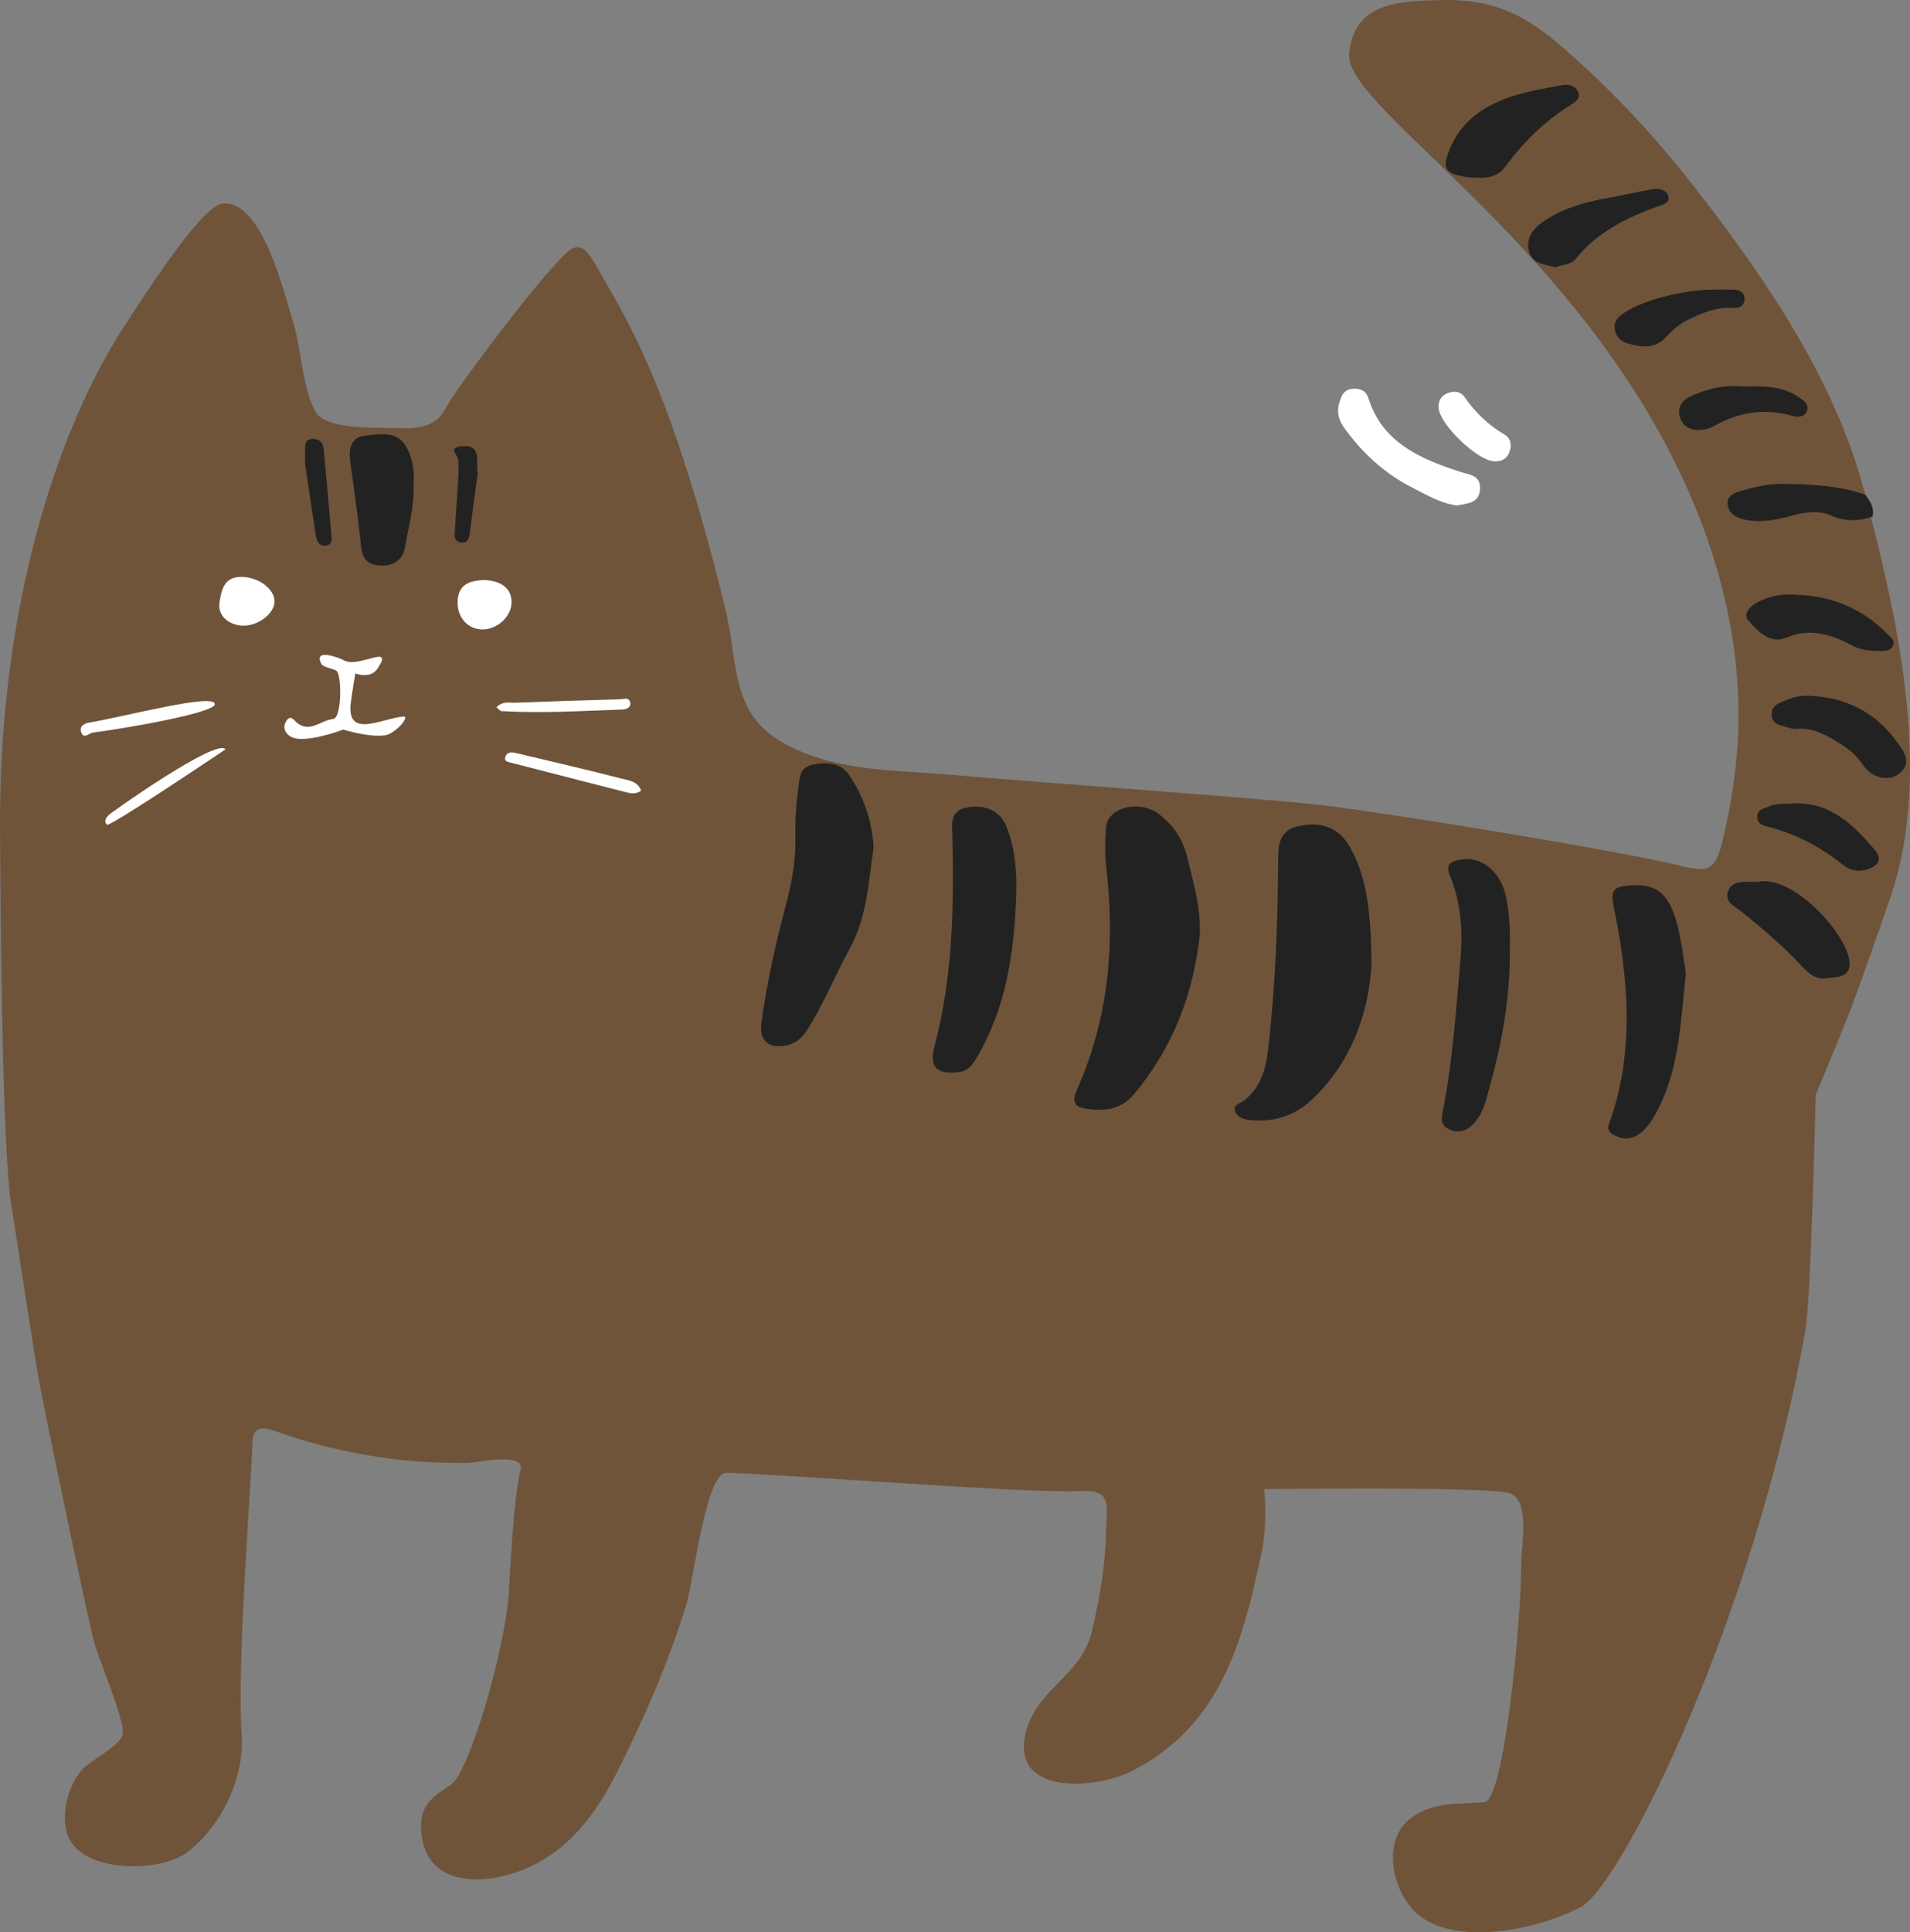 <?xml version="1.0" encoding="UTF-8"?><svg id="b" xmlns="http://www.w3.org/2000/svg" width="176" height="178" viewBox="0 0 176 178"><rect x="0" y="0" width="176" height="178" fill="#808080" stroke="none"/><g id="c"><path d="m171.872,45.563c-2.108-8.149-6.432-15.581-11.363-22.491-1.362-1.908-2.768-3.779-4.189-5.611-3.147-4.056-6.596-7.885-10.383-11.358C141.767,2.28,138.841-.116,132.961.004c-3.807.078-8.202.097-8.641,4.947-.422,4.642,17.84,15.49,28.618,34.965,5.035,9.096,7.993,19.275,7.101,29.617-.23,2.664-.675,5.307-1.309,7.905-.658,2.697-1.243,2.965-3.912,2.307-5.657-1.396-28.204-5.08-33.777-5.661-6.057-.632-28.327-2.25-33.335-2.704-5.321-.482-10.676-.253-15.504-2.931-4.958-2.751-4.152-7.411-5.37-12.388-5.129-20.958-9.213-26.811-11.863-31.531-1.63-2.904-2.268-1.814-4.241.313-1.976,2.13-8.549,10.697-9.735,12.89-1.047,1.934-3.179,1.738-5.124,1.688-1.56-.04-5.882.113-6.793-1.482-1.237-2.164-1.308-5.896-2.085-8.34-.754-2.374-2.882-11.496-6.601-10.817-1.986.363-7.575,9.17-9.1,11.53C5.431,39.387-.13,55.704.002,76.447c.038,6.073.156,29.31,1.056,34.674.432,2.571,2.056,13.579,2.627,16.533,1.021,5.281,4.321,21.003,4.982,23.613.33,1.305,2.855,7.215,2.646,8.453-.196,1.156-3.082,2.431-3.864,3.435-1.168,1.499-1.722,3.534-1.351,5.413.796,4.028,8.577,4.041,11.185,2.041,3.157-2.419,5.285-6.962,4.988-10.894-.477-6.332.952-24.113.986-26.685.03-2.268,1.616-1.338,3.174-.826,5.395,1.771,10.957,2.649,16.643,2.552.895-.015,5.268-.991,4.9.567-.616,2.61-.922,8.436-1.07,11.111-.308,5.554-3.698,16.801-5.3,17.921-1.644,1.147-2.864,1.788-2.803,4.028.145,5.45,5.71,5.428,9.628,3.76,4.031-1.717,6.505-5.083,8.415-8.868,2.51-4.978,4.749-10.106,6.395-15.436.632-2.046,1.807-12.212,3.682-12.167,5.604.132,27.455,1.912,32.652,1.684,2.921-.128,2.403,1.195,2.34,3.885-.073,3.072-.606,6.112-1.313,9.096-.968,4.08-5.209,5.267-6.12,9.43-1.248,5.699,6.587,4.99,9.685,3.445,8.355-4.165,10.405-12.123,12.122-20.394.54-2.603.203-5.64.203-5.64,0,0,20.017-.25,22.476.331,2.11.499,1.211,4.893,1.215,6.355.013,5.648-1.605,21.96-3.374,22.14-2.376.241-4.579-.106-6.706,1.412-2.962,2.113-1.8,7.148.77,9.103,3.673,2.793,11.079,1.137,14.817-.864,2.595-1.39,9.369-13.855,14.82-30.296,2.347-7.08,4.451-14.894,5.868-22.885.491-2.768.942-21.632.942-21.632,0,0,2.176-5.187,3.12-7.621,1.189-3.069,3.628-10.184,3.78-10.629,4.054-11.911.276-26.887-2.347-37.028Z" fill="#6f543a" stroke-width="0"/><path d="m134.237,16.118c.561.158,1.105.268,1.738.24,1.024.095,2.054-.074,2.726-.99,1.664-2.271,3.622-4.21,6.031-5.693.428-.263.959-.626.676-1.221-.269-.566-.9-.727-1.481-.613-1.562.305-3.154.553-4.657,1.053-2.762.92-4.958,2.514-5.914,5.463-.325,1.005-.127,1.479.881,1.761Z" fill="#222" stroke-width="0"/><path d="m119.506,76.139c-1.789.454-1.721,1.998-1.729,3.31-.027,5.303-.234,10.599-.775,15.869-.221,2.153-.368,4.47-2.334,6.038-.347.276-1.13.377-.835,1.079.208.497.79.679,1.297.735,2.162.241,4.095-.348,5.691-1.822,4.11-3.796,5.302-8.751,5.553-12.296-.007-5.705-.632-8.625-1.982-11.027-.995-1.77-2.695-2.441-4.886-1.886Z" fill="#222" stroke-width="0"/><path d="m106.8,74.998c-1.809-1.369-4.747-.641-4.886,1.232-.097,1.306-.1,2.64.049,3.939.799,6.982.147,13.773-2.734,20.235-.564,1.266-.024,1.615.912,1.743,1.629.223,3.163.083,4.364-1.358,3.586-4.303,5.478-9.261,6.061-14.758.065-2.515-.628-4.885-1.216-7.25-.375-1.504-1.272-2.817-2.551-3.783Z" fill="#222" stroke-width="0"/><path d="m74.995,70.415c-1.402.258-1.289,1.233-1.442,2.291-.224,1.535-.287,3.06-.263,4.597.032,2.066-.342,4.055-.87,6.051-.944,3.568-1.757,7.171-2.255,10.835-.228,1.666.641,2.458,2.306,2.11.82-.171,1.414-.646,1.876-1.374,1.536-2.42,2.606-5.08,3.974-7.584,1.606-2.942,1.712-6.213,2.183-9.274-.158-2.523-.94-4.725-2.266-6.683-.735-1.085-1.957-1.204-3.243-.968Z" fill="#222" stroke-width="0"/><path d="m89.13,74.379c-1.653.289-1.396,1.576-1.371,2.687.143,6.505.049,12.979-1.658,19.338-.522,1.946.289,2.633,2.308,2.346.795-.112,1.169-.627,1.532-1.228,2.761-4.596,3.498-9.682,3.699-14.894.09-2.195-.079-4.35-.859-6.407-.569-1.501-1.933-2.14-3.651-1.841Z" fill="#222" stroke-width="0"/><path d="m149.973,81.584c-1.048.104-1.602.334-1.316,1.719,1.39,6.752,2.029,13.523-.382,20.214-.253.699.188.918.674,1.149,1.191.569,2.386-.039,3.34-1.608,2.444-4.017,2.537-8.563,3.06-13.434-.238-1.344-.398-3.12-.89-4.798-.796-2.715-2.005-3.49-4.485-3.243Z" fill="#222" stroke-width="0"/><path d="m138.761,82.585c-.51-2.384-2.34-3.831-4.368-3.361-.752.174-1.205.421-.797,1.408,1.022,2.463,1.211,5.1.984,7.709-.409,4.683-.714,9.383-1.628,14.011-.115.586-.249,1.257.51,1.643.845.431,1.61.215,2.209-.365.611-.593.997-1.376,1.236-2.213,1.275-4.436,2.299-8.911,2.224-14.412.021-.919.003-2.675-.37-4.419Z" fill="#222" stroke-width="0"/><path d="m37.506,41.282c-.853-1.65-2.411-1.288-3.788-1.163-1.301.119-1.61,1.095-1.46,2.254.334,2.579.73,5.152.987,7.74.118,1.189.433,1.918,1.79,1.982,1.355.065,2.115-.6,2.308-1.784.301-1.84.852-3.651.765-5.68.1-1.078-.037-2.259-.602-3.35Z" fill="#222" stroke-width="0"/><path d="m153.73,18.05c-.182-.601-.893-.706-1.462-.613-1.406.233-2.795.574-4.2.819-2.107.368-4.138.969-5.909,2.185-.934.64-1.6,1.597-1.246,2.792.331,1.113,1.461,1.127,2.459,1.401.568-.296,1.37-.213,1.825-.781,1.974-2.469,4.663-3.787,7.55-4.836.429-.156,1.181-.31.982-.968Z" fill="#222" stroke-width="0"/><path d="m148.787,30.232c.065.703.568,1.242,1.132,1.393,1.2.322,2.482.596,3.519-.501.631-.664,1.286-1.276,2.14-1.684,1.304-.621,2.597-1.184,4.094-1.071.322.025.63-.041.837-.223.15-.132.248-.325.251-.598.003-.281-.096-.476-.251-.611-.198-.173-.491-.247-.809-.256-.573-.018-1.146-.004-1.719-.004-2.751-.007-6.453.937-8.217,2.074-.546.352-1.047.741-.977,1.48Z" fill="#222" stroke-width="0"/><path d="m29.822,41.35c-.056-.591-.395-.934-1.019-.921-.645.013-.69.474-.695.954-.004.285-.002.57-.002,1.301.286,1.913.626,4.263.989,6.609.083.531.311,1.071.966.966.623-.101.496-.699.461-1.125-.215-2.597-.454-5.191-.7-7.786Z" fill="#222" stroke-width="0"/><path d="m43.97,42.231c-.033-1.01-.69-1.235-1.527-1.113-1.153.168-.279.752-.231,1.189.057.506.06,1.023.03,1.53-.102,1.749-.237,3.497-.338,5.244-.024.405.028.832.567.889.608.064.754-.318.817-.834.235-1.904.5-3.803.754-5.704-.024-.002-.047-.005-.071-.007,0-.399.011-.797,0-1.194Z" fill="#222" stroke-width="0"/><path d="m160.733,45.136c-.071.02-.147.04-.224.061-.633.174-1.409.435-1.316,1.28.084.766.66,1.133,1.316,1.323.193.056.392.098.588.129,1.384.213,2.738-.076,4.072-.44,1.181-.322,2.439-.501,3.543-.002,1.319.596,2.543.514,3.833.111.19-.813-.213-1.434-.672-2.035-2.466-.855-5.046-.949-7.608-.994-1.176-.021-2.384.252-3.531.567Z" fill="#222" stroke-width="0"/><path d="m161.926,81.234c-.172,0-.343.006-.516,0-.298-.011-.607-.018-.9.01-.572.056-1.079.259-1.291.912-.311.955.642,1.34,1.247,1.822.015.012.029.024.044.036,1.951,1.557,3.841,3.181,5.542,5.011.604.648,1.306,1.24,2.22,1.096.984-.155,2.41-.02,2.128-1.731-.426-2.574-5.243-7.864-8.473-7.154Z" fill="#222" stroke-width="0"/><path d="m174.766,68.304c-1.949-2.691-4.685-4.079-8.036-4.209-1.008-.073-1.914.269-2.8.687-.455.215-.707.57-.672,1.089.036.526.341.828.835.952.497.126,1.01.37,1.493.324,1.357-.129,2.465.457,3.546,1.091.979.575,1.884,1.226,2.544,2.234.831,1.266,2.49,1.578,3.441.702,1.116-1.031.201-2.11-.35-2.872Z" fill="#222" stroke-width="0"/><path d="m161.967,55.469c-.684.366-1.439,1.074-.841,1.724.878.953,1.949,2.186,3.52,1.529,2.214-.928,4.186-.232,6.063.758.895.475,1.735.471,2.638.486.41.006.842-.027,1.059-.43.294-.552-.199-.838-.499-1.142-2.269-2.302-5.039-3.476-8.252-3.595-1.305-.119-2.545.062-3.688.67Z" fill="#222" stroke-width="0"/><path d="m165.529,74.007c-.905.072-1.706-.076-2.48.263-.467.205-1.064.247-1.118.885-.064.768.572.887,1.124,1.034,2.513.675,4.755,1.855,6.779,3.486.696.561,1.525.699,2.419.347.927-.362,1.152-.959.533-1.692-1.939-2.293-4.033-4.369-7.257-4.324Z" fill="#222" stroke-width="0"/><path d="m165.224,38.327c.47.135,1.12.078,1.298-.536.174-.599-.384-.935-.78-1.207-1.441-.988-3.106-1.029-4.952-.982-.091-.009-.188-.008-.281-.015-1.081-.074-2.287.022-3.439.417-1.12.384-2.63.832-2.301,2.296.379,1.674,2.307,1.439,3.166.951.86-.489,1.713-.837,2.574-1.053,1.523-.383,3.068-.344,4.715.129Z" fill="#222" stroke-width="0"/><path d="m134.283,46.565c-1.543-.193-2.766-.955-4.044-1.595-2.621-1.314-4.699-3.214-6.396-5.588-.7-.979-.66-1.902-.202-2.893.243-.524.719-.714,1.28-.683.566.031.99.292,1.164.85,1.282,4.105,4.756,5.593,8.378,6.781.984.323,1.998.318,1.914,1.641-.086,1.339-1.234,1.28-2.095,1.487Z" fill="#fff" fill-rule="evenodd" stroke-width="0"/><path d="m137.664,42.491c-1.549-.07-4.995-3.39-5.099-4.905-.043-.642.206-1.111.807-1.359.589-.242,1.208-.184,1.563.326.993,1.429,2.197,2.593,3.702,3.48.627.369.679,1.052.422,1.679-.24.584-.755.829-1.394.779Z" fill="#fff" fill-rule="evenodd" stroke-width="0"/><path d="m31.628,67.206s-2.548.983-4.151.851c-1.002-.083-1.634-.922-1.04-1.722.365-.492.68.049.954.265,1.167.923,2.146-.236,3.311-.37.808-.092.799-4.041.313-4.427-.238-.189-1.236-.338-1.391-.626-.836-1.555,1.765-.535,2.049-.359,1.302.807,4.728-1.625,3.111.776-.669.992-2.043.444-2.043.444,0,0-.371,2.187-.434,2.832-.307,3.181,2.874,1.308,4.845,1.137.703-.06-.725,1.568-1.632,1.72-1.458.245-3.892-.521-3.892-.521Z" fill="#fff" fill-rule="evenodd" stroke-width="0"/><path d="m22.394,57.636c-1.327-.035-2.353-.946-2.175-2.105.171-1.115.395-2.364,1.945-2.39,1.647-.026,3.176,1.137,3.132,2.307-.041,1.098-1.535,2.224-2.902,2.188Z" fill="#fff" fill-rule="evenodd" stroke-width="0"/><path d="m44.527,53.427c1.757.047,2.656.855,2.61,2.117-.047,1.318-1.398,2.497-2.786,2.436-1.331-.06-2.301-1.212-2.173-2.745.133-1.583,1.373-1.729,2.349-1.807Z" fill="#fff" fill-rule="evenodd" stroke-width="0"/><path d="m19.793,64.86c.007.81-8.074,2.211-11.242,2.627-.364.048-.868.687-1.095-.112-.142-.5.364-.742.715-.801,3.312-.562,11.612-2.761,11.621-1.715Z" fill="#fff" fill-rule="evenodd" stroke-width="0"/><path d="m59.073,72.832c-.489.374-1.001.241-1.47.123-3.486-.882-6.965-1.79-10.449-2.68-.339-.086-.756-.128-.576-.593.179-.464.635-.396,1.039-.3,3.222.772,6.45,1.515,9.657,2.34.656.168,1.497.234,1.8,1.11Z" fill="#fff" fill-rule="evenodd" stroke-width="0"/><path d="m20.778,69.03s-10.663,7.178-10.917,6.942c-.323-.3-.09-.639.149-.884.277-.283,9.999-7.153,10.768-6.058Z" fill="#fff" fill-rule="evenodd" stroke-width="0"/><path d="m45.743,65.139c.629-.586,1.227-.385,1.772-.406,3.205-.123,6.411-.232,9.616-.317.335-.009.897-.236.951.374.036.411-.41.558-.729.569-3.718.126-7.435.364-11.158.146-.129-.007-.248-.195-.454-.366Z" fill="#fff" fill-rule="evenodd" stroke-width="0"/></g></svg>